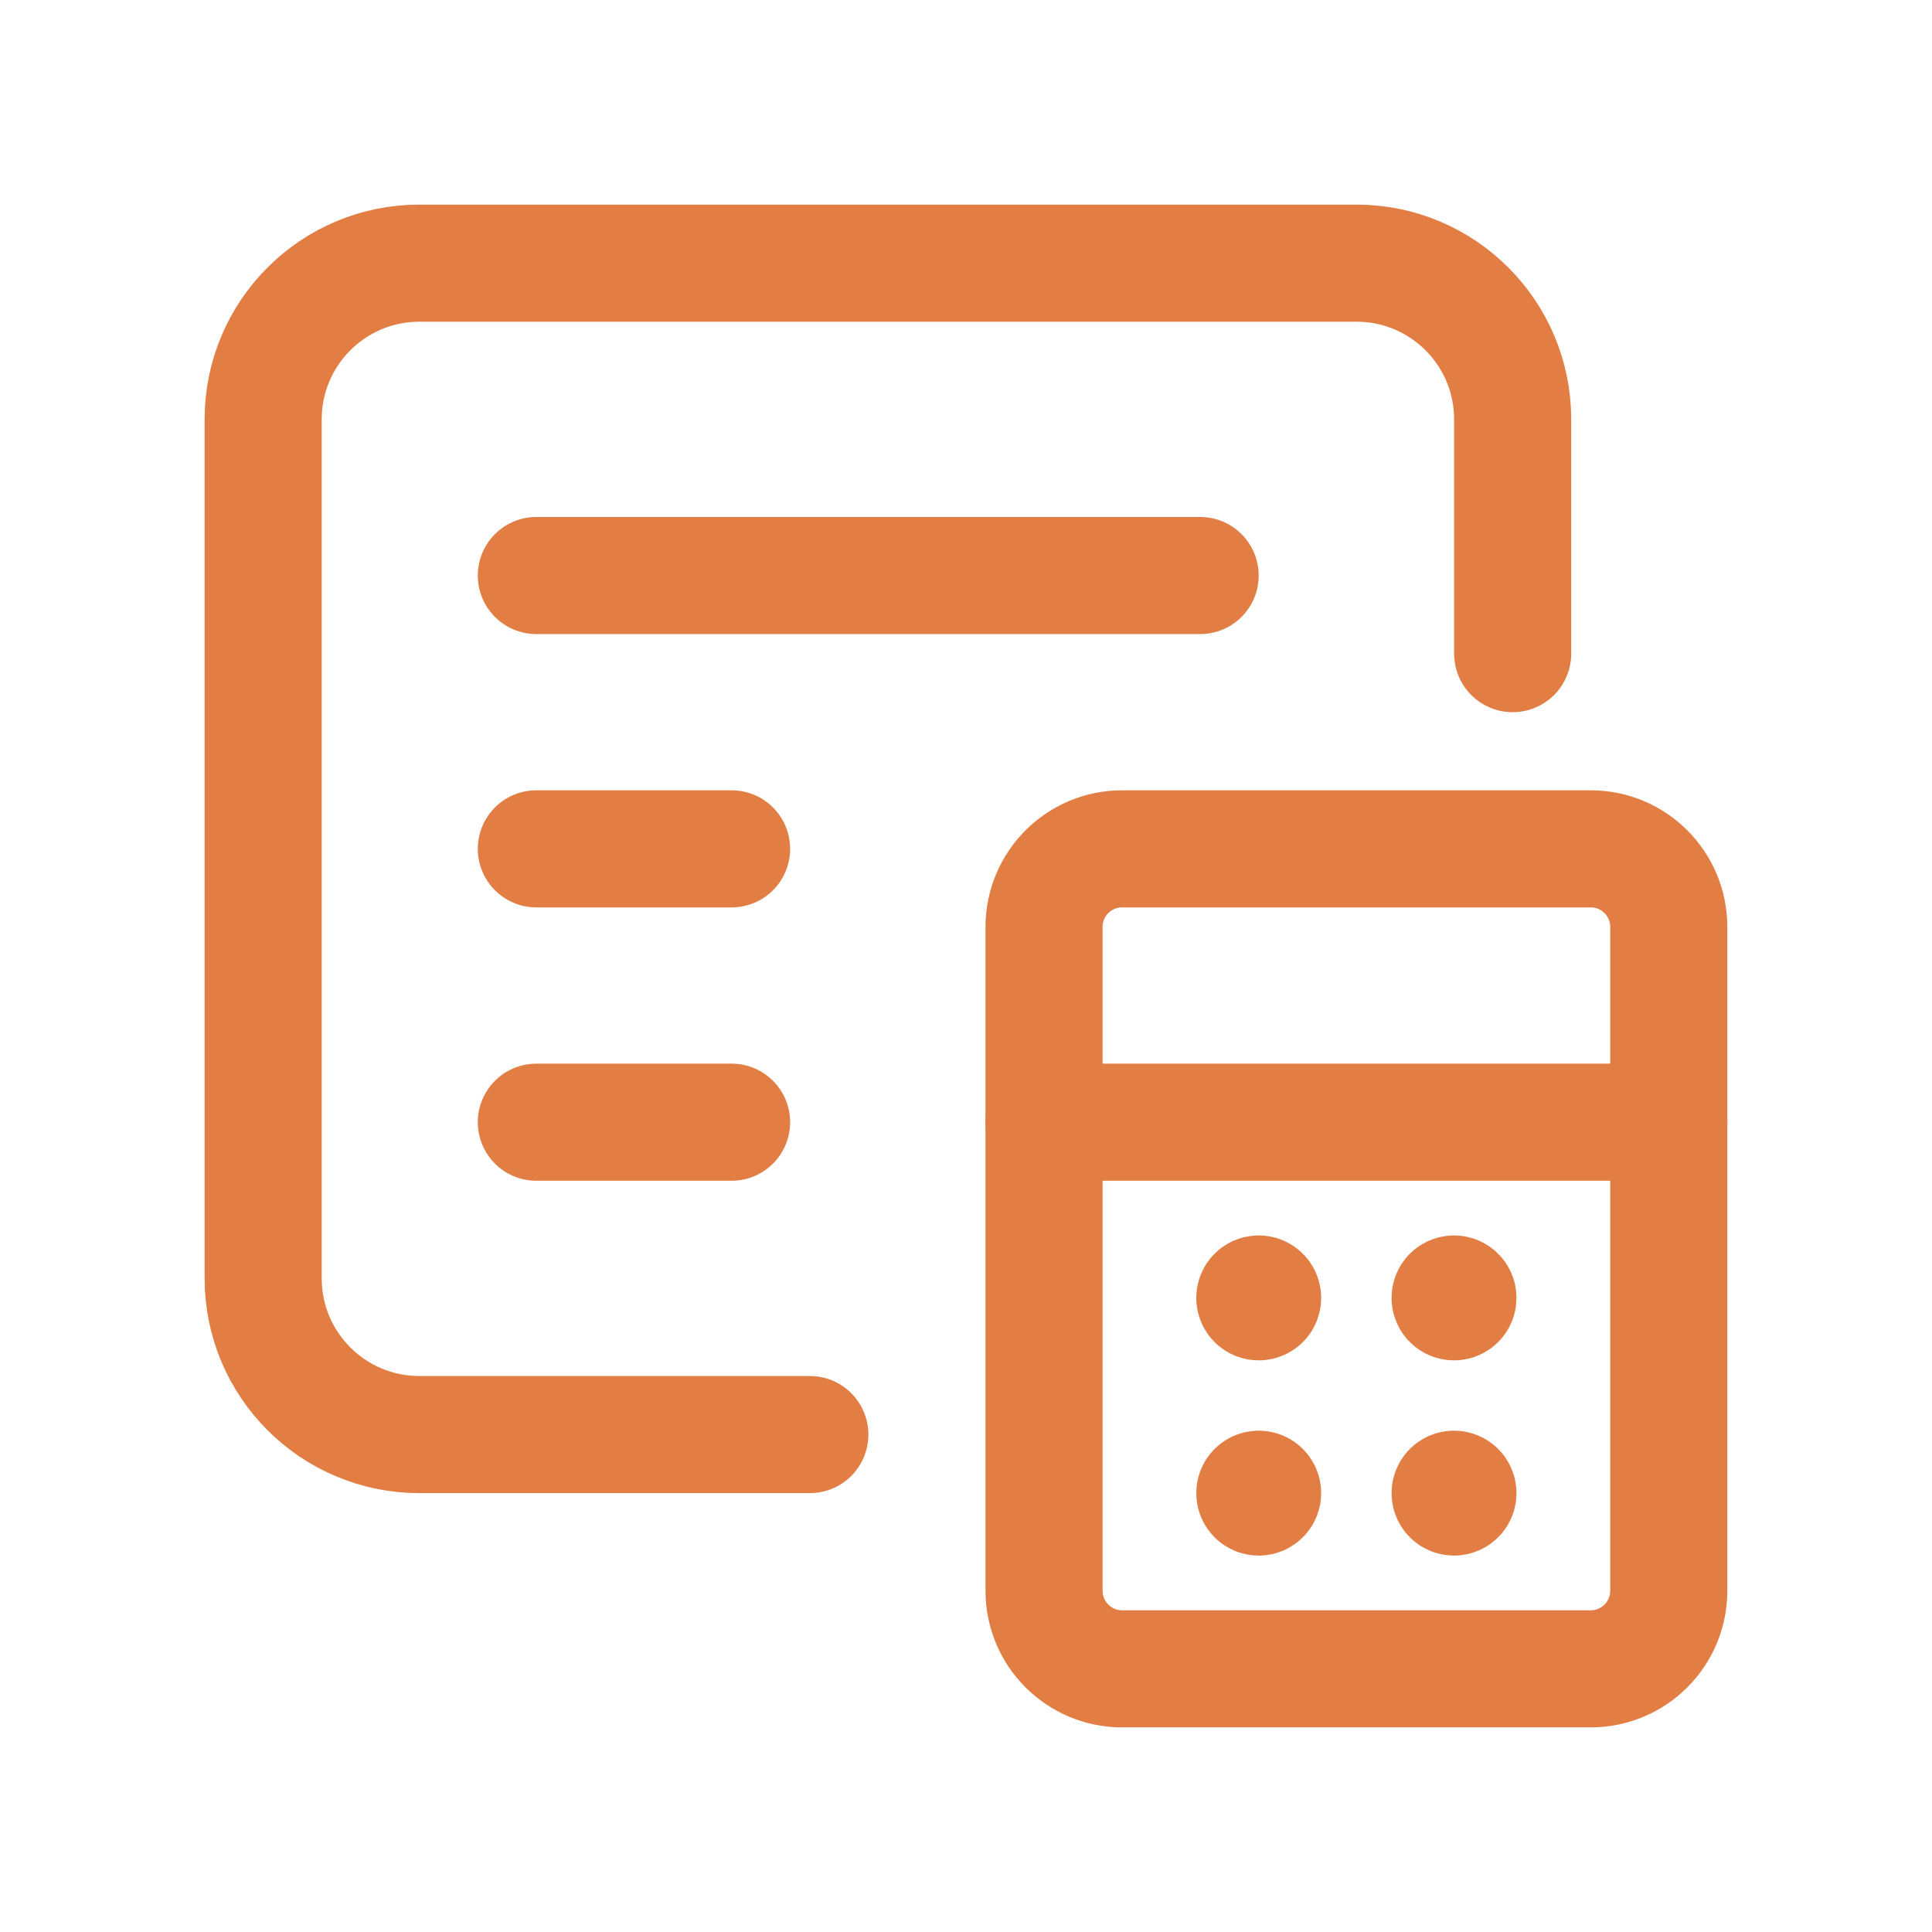 <?xml version="1.0" encoding="UTF-8"?>
<svg xmlns="http://www.w3.org/2000/svg" width="66" height="66" viewBox="0 0 66 66" fill="none">
  <path fill-rule="evenodd" clip-rule="evenodd" d="M57.008 31.666V54.342C57.008 55.816 55.814 57.01 54.34 57.01H38.334C36.86 57.01 35.666 55.816 35.666 54.342V31.666C35.666 30.193 36.86 28.998 38.334 28.998H54.34C55.814 28.998 57.008 30.193 57.008 31.666Z" stroke="#E27D44" stroke-width="4" stroke-linecap="round" stroke-linejoin="round"></path>
  <path d="M57.008 38.336H35.666" stroke="#E27D44" stroke-width="4" stroke-linecap="round" stroke-linejoin="round"></path>
  <path d="M18.322 19.661H40.998" stroke="#E27D44" stroke-width="4" stroke-linecap="round" stroke-linejoin="round"></path>
  <path d="M18.322 28.998H24.992" stroke="#E27D44" stroke-width="4" stroke-linecap="round" stroke-linejoin="round"></path>
  <path d="M18.322 38.336H24.992" stroke="#E27D44" stroke-width="4" stroke-linecap="round" stroke-linejoin="round"></path>
  <path d="M27.665 49.007H14.326C11.379 49.007 8.99 46.618 8.99 43.671V14.325C8.99 11.379 11.379 8.99 14.326 8.99H46.339C49.286 8.99 51.675 11.379 51.675 14.325V22.329" stroke="#E27D44" stroke-width="4" stroke-linecap="round" stroke-linejoin="round"></path>
  <path d="M43 44.205C42.926 44.205 42.867 44.264 42.867 44.338C42.867 44.412 42.926 44.472 43 44.472C43.074 44.472 43.133 44.412 43.133 44.338C43.133 44.264 43.074 44.205 43 44.205" stroke="#E27D44" stroke-width="4" stroke-linecap="round" stroke-linejoin="round"></path>
  <path d="M49.672 44.205C49.598 44.205 49.538 44.264 49.538 44.338C49.538 44.412 49.598 44.472 49.672 44.472C49.745 44.472 49.805 44.412 49.805 44.338C49.805 44.264 49.745 44.205 49.672 44.205" stroke="#E27D44" stroke-width="4" stroke-linecap="round" stroke-linejoin="round"></path>
  <path d="M43 50.874C42.926 50.874 42.867 50.934 42.867 51.007C42.867 51.081 42.926 51.141 43 51.141C43.074 51.141 43.133 51.081 43.133 51.007C43.133 50.934 43.074 50.874 43 50.874" stroke="#E27D44" stroke-width="4" stroke-linecap="round" stroke-linejoin="round"></path>
  <path d="M49.672 50.874C49.598 50.874 49.538 50.934 49.538 51.007C49.538 51.081 49.598 51.141 49.672 51.141C49.745 51.141 49.805 51.081 49.805 51.007C49.805 50.934 49.745 50.874 49.672 50.874" stroke="#E27D44" stroke-width="4" stroke-linecap="round" stroke-linejoin="round"></path>
</svg>
